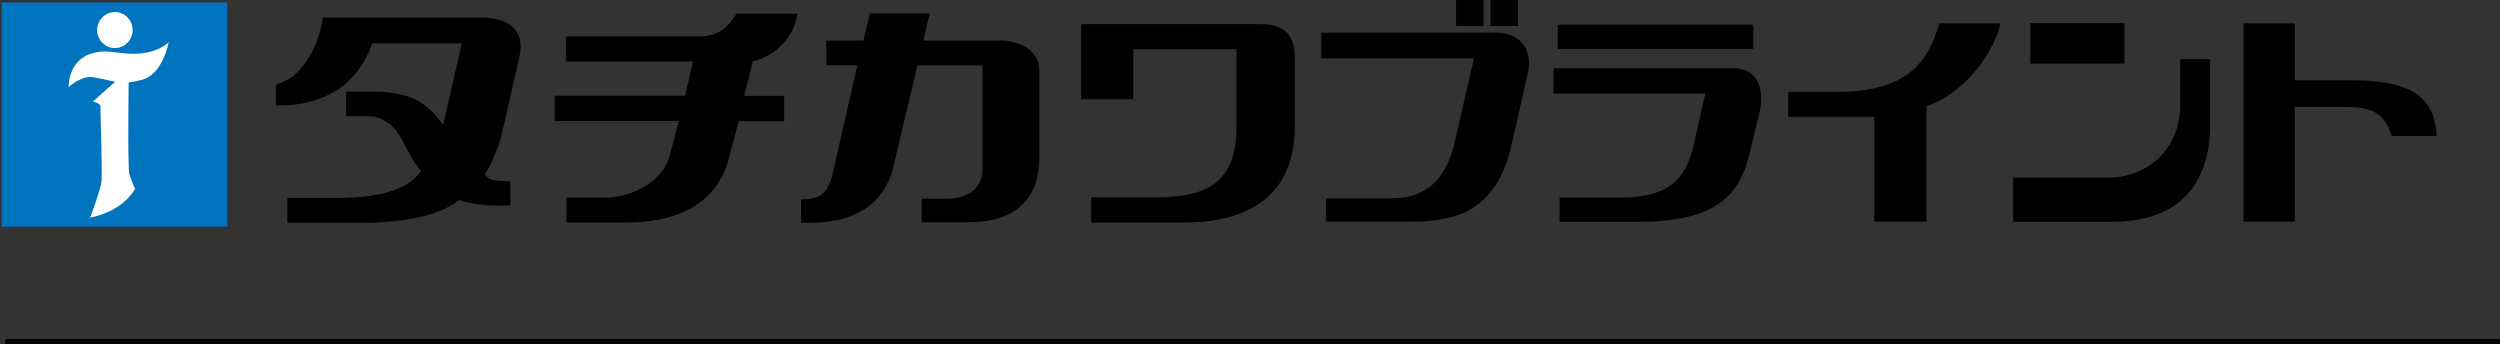 <svg width="472" height="65" viewBox="0 0 472 65" fill="none" xmlns="http://www.w3.org/2000/svg">
<rect x="0" y="0" width="472" height="65" fill="#333333" stroke="none"/>
<line x1="1" y1="64.5" x2="472" y2="64.5" stroke="black"/>
<path d="M433.253 4.421V15.172H444.58C457.398 15.225 459.7 20.064 460.04 25.688H451.565C450.414 21.895 448.321 20.195 443.377 20.195H433.253V41.855H423.575V4.421H433.253Z" fill="black"/>
<path d="M175.534 2.511L174.33 7.665H189.032C192.459 7.665 196.2 9.47 196.226 13.289V29.743C196.226 37.277 192.04 41.828 183.172 41.959H174.017V37.512H178.987C184.009 37.381 185.5 34.399 185.5 32.202V12.347H173.206L168.471 32.28C166.012 40.337 158.897 42.325 151.232 42.064V37.617C154.423 37.695 156.385 36.832 157.275 32.464L161.879 12.321H155.993V7.665H163.004L164.233 2.511H175.534Z" fill="black"/>
<path d="M377.718 4.421C376.174 10.647 370.498 17.814 363.696 20.064V41.855H353.861V22.052H337.616V17.343H347.818C360.191 17.082 364.141 11.536 366.129 4.421H377.718Z" fill="black"/>
<path d="M401.104 4.368H383.316V12.007H401.104V4.368Z" fill="black"/>
<path d="M150.526 2.616C150.055 6.619 146.706 10.543 142.155 11.563L140.507 18.103H148.041V22.864H139.46L137.812 29.168C135.877 37.67 129.075 41.829 118.821 42.012H106.945V37.303H114.452C120.024 37.225 125.047 33.798 126.302 29.901L128.16 22.837H104.721V18.076H129.363L130.828 11.615H106.84V6.88H132.083C136.033 6.88 137.682 4.683 139.042 2.59H150.526V2.616Z" fill="black"/>
<path d="M90.883 3.322C95.225 3.322 99.254 5.101 98.103 10.49L94.65 25.662C94.388 26.918 92.897 30.946 91.537 32.882C92.295 34.321 94.65 34.19 96.35 34.164V38.768C93.316 38.925 89.418 38.768 86.697 37.748C82.224 41.358 74.141 41.933 69.406 42.064H54.26V37.355H65.221C71.316 37.146 76.992 36.021 79.504 32.254C77.646 30.266 76.6 27.284 75.056 25.008C73.801 23.151 71.577 21.921 69.668 21.921H65.352V17.291H70.74C78.222 17.344 81.178 20.064 83.663 23.622L87.194 8.188H70.269C69.144 11.667 66.529 15.382 63.206 17.291C59.884 19.201 56.17 20.012 52.089 19.907V16.009C53.397 15.512 54.626 15.068 55.647 14.1C58.707 11.301 60.329 7.325 60.983 3.322H90.909H90.883Z" fill="black"/>
<path d="M286.579 0H281.4V4.892H286.579V0Z" fill="black"/>
<path d="M280.092 0H274.912V4.892H280.092V0Z" fill="black"/>
<path d="M282.08 6.148C287.6 6.148 289.405 9.81 288.41 14.074L285.245 27.912C282.185 40.469 274.023 41.855 266.018 41.855H250.375V37.434H262.775C268.033 37.434 272.349 35.158 274.415 27.86L278.287 11.014H249.459V6.174H282.106L282.08 6.148Z" fill="black"/>
<path d="M238.08 4.551C243.783 4.551 244.489 8.109 244.463 11.143V24.066C244.332 38.636 233.346 41.985 223.771 42.011H206.009V37.25H219.351C227.565 36.989 233.45 34.765 233.45 23.883V9.286H213.962V18.73H204.1V4.551H238.08Z" fill="black"/>
<path d="M417.27 11.17V23.386C417.297 32.045 413.817 41.881 398.593 41.881H380.072V33.536H398.017C404.845 33.588 411.62 28.697 411.62 19.75V11.17H417.27Z" fill="black"/>
<path d="M331.024 4.656H294.113V9.234H331.024V4.656Z" fill="black"/>
<path d="M327.205 12.845C332.122 12.976 332.986 16.899 332.306 20.771L330.317 28.985C328.356 37.068 323.908 41.907 308.998 41.881H294.453V37.303H306.016C315.59 37.277 318.075 33.38 319.566 28.253L321.973 17.658H293.302V12.871H327.205V12.845Z" fill="black"/>
<path d="M42.227 1.151H1V42.09H42.227V1.151Z" fill="#0074BE"/>
<path d="M42.227 1.151H1V42.09H42.227V1.151Z" stroke="#0074BE" stroke-width="1.373"/>
<path d="M21.692 9.078C23.523 9.078 25.04 7.56 25.04 5.677C25.04 3.794 23.549 2.276 21.692 2.276C19.835 2.276 18.344 3.82 18.344 5.677C18.344 7.534 19.835 9.078 21.692 9.078Z" fill="white"/>
<path d="M12.955 16.428C12.955 16.428 12.772 11.275 17.559 10.019C20.907 9.156 22.503 10.49 26.715 10.072C30.115 9.732 31.842 7.979 31.842 7.979C31.842 7.979 30.769 14.1 26.715 15.094C22.215 16.193 22.817 15.434 17.506 14.571C15.414 14.231 12.955 16.428 12.955 16.428Z" fill="white"/>
<path d="M23.523 13.865L17.532 19.175C17.532 19.175 18.971 19.462 18.971 20.116C18.971 22.419 19.311 31.574 19.18 34.19C19.102 35.393 17.166 40.834 17.009 41.07C17.009 41.07 22.738 40.285 25.511 35.655C25.511 35.655 24.909 34.426 24.439 32.908C24.046 31.627 24.308 14.205 24.308 14.205L23.549 13.838L23.523 13.865Z" fill="white"/>
</svg>
